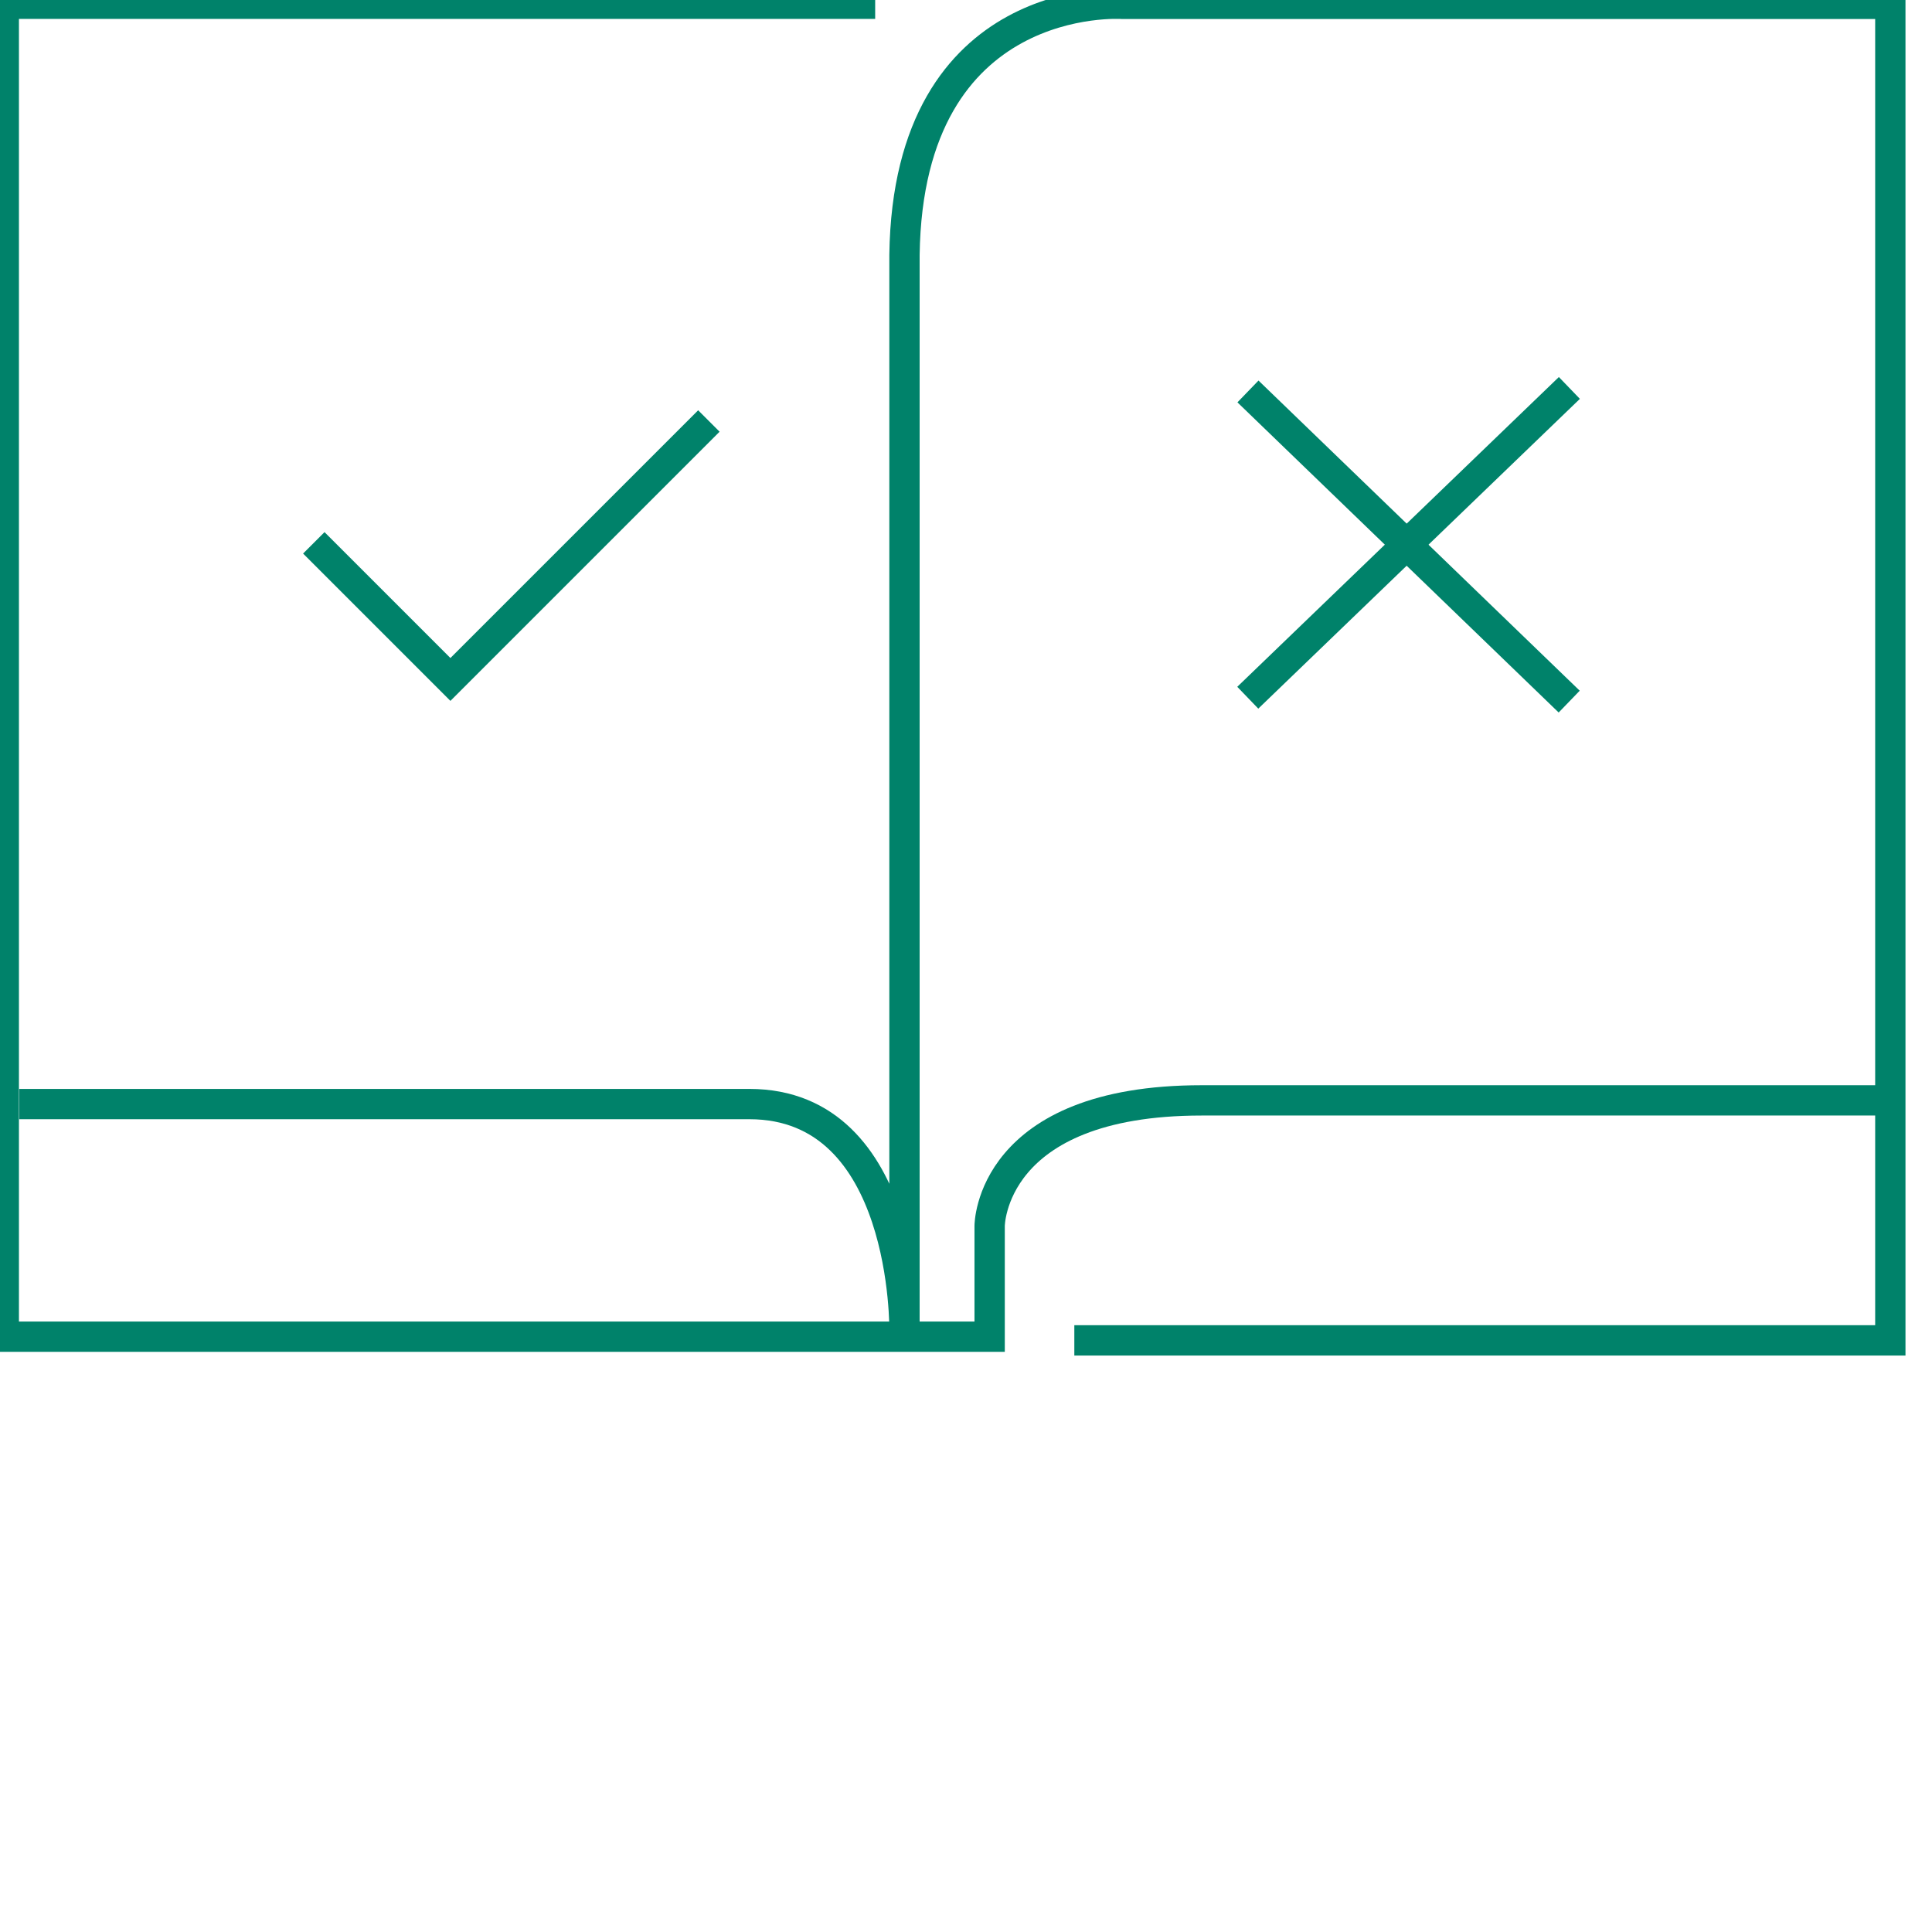 <?xml version="1.0" encoding="utf-8"?>
<!-- Generator: Adobe Illustrator 17.0.0, SVG Export Plug-In . SVG Version: 6.00 Build 0)  -->
<!DOCTYPE svg PUBLIC "-//W3C//DTD SVG 1.1//EN" "http://www.w3.org/Graphics/SVG/1.1/DTD/svg11.dtd">
<svg version="1.1" id="Layer_1" xmlns="http://www.w3.org/2000/svg" xmlns:xlink="http://www.w3.org/1999/xlink" x="0px" y="0px"
	 width="500px" height="500px" viewBox="0 0 510 510" enable-background="new 0 0 500 500" xml:space="preserve">
<path fill="none" stroke="#00826A" stroke-width="8" stroke-miterlimit="10" d="M231.024,0.992H1v351.859h260.24v-29.24
	c0,0,0-33.139,55.969-33.139h180.316"/>
<path fill="none" stroke="#00826A" stroke-width="8" stroke-miterlimit="10" d="M283.596,353.826H499V1.017H296.267
	c0,0-56.531-3.924-57.506,66.253v215.404v68.708c0,0,0.975-59.936-40.937-59.936H5.084"/>
<polyline fill="none" stroke="#00826A" stroke-width="8" stroke-miterlimit="10" points="82.837,143.295 118.9,179.358 
	187.128,111.131 "/>
<line fill="none" stroke="#00826A" stroke-width="8" stroke-miterlimit="10" x1="329.431" y1="103.333" x2="414.228" y2="185.206"/>
<line fill="none" stroke="#00826A" stroke-width="8" stroke-miterlimit="10" x1="329.382" y1="184.181" x2="414.277" y2="102.409"/>
</svg>
